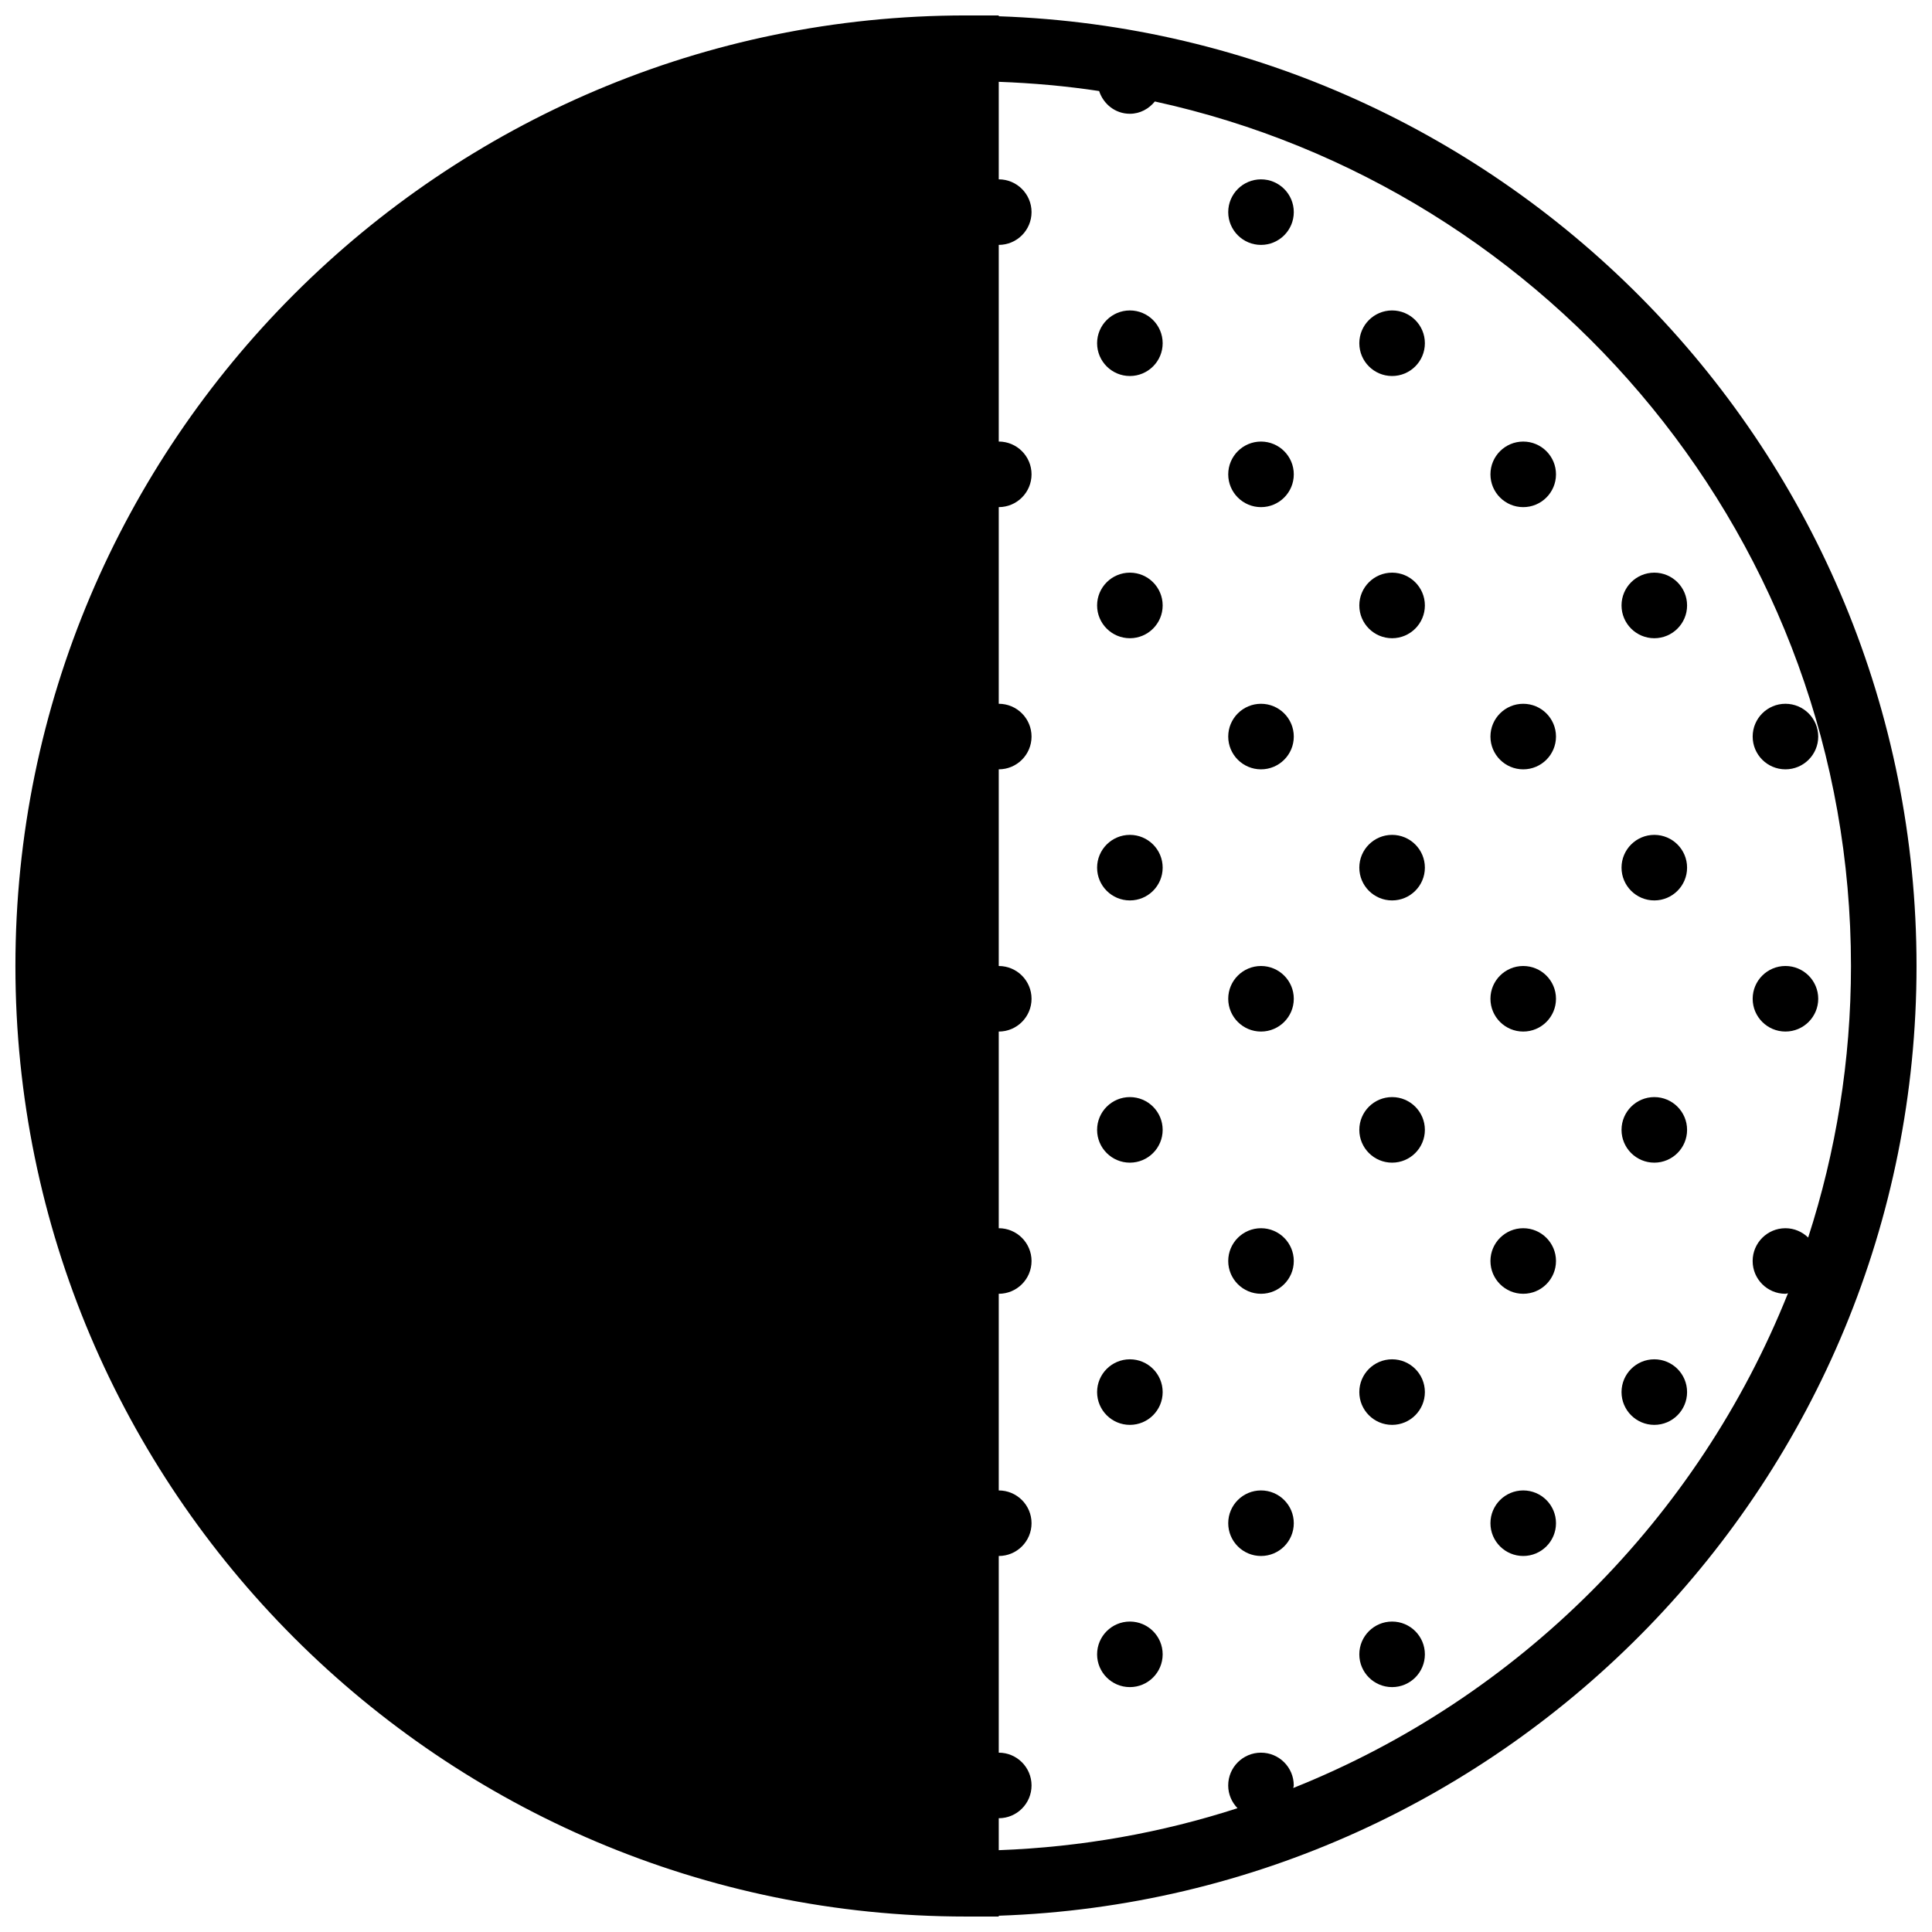 <?xml version="1.0" encoding="UTF-8"?>
<!-- Uploaded to: SVG Repo, www.svgrepo.com, Generator: SVG Repo Mixer Tools -->
<svg width="800px" height="800px" version="1.1" viewBox="144 144 512 512" xmlns="http://www.w3.org/2000/svg">
 <defs>
  <clipPath id="a">
   <path d="m148.09 148.09h503.81v503.81h-503.81z"/>
  </clipPath>
 </defs>
 <g clip-path="url(#a)">
  <path d="m651.9 400c0-135.99-108.33-247.09-243.22-251.69v-0.219h-8.684c-138.91 0-251.91 113.01-251.91 251.91 0 138.89 113 251.9 251.91 251.9h8.684v-0.215c134.89-4.606 243.22-115.7 243.22-251.69zm-165.18 217.84c0.02-0.234 0.141-0.434 0.141-0.68 0-4.793-3.891-8.684-8.688-8.684-4.793 0-8.688 3.891-8.688 8.684 0 2.356 0.957 4.465 2.469 6.031-20.059 6.488-41.277 10.316-63.273 11.125v-8.469c4.797 0 8.688-3.891 8.688-8.688 0-4.793-3.891-8.684-8.688-8.684v-52.121c4.797 0 8.688-3.891 8.688-8.684 0-4.797-3.891-8.688-8.688-8.688v-52.117c4.797 0 8.688-3.891 8.688-8.688 0-4.793-3.891-8.688-8.688-8.688v-52.117c4.797 0 8.688-3.891 8.688-8.688 0-4.793-3.891-8.684-8.688-8.684v-52.121c4.797 0 8.688-3.891 8.688-8.684 0-4.797-3.891-8.688-8.688-8.688v-52.117c4.797 0 8.688-3.894 8.688-8.688 0-4.797-3.891-8.688-8.688-8.688v-52.117c4.797 0 8.688-3.891 8.688-8.688 0-4.793-3.891-8.684-8.688-8.684v-25.844c9 0.332 17.879 1.121 26.598 2.441 1.141 3.473 4.293 6.027 8.148 6.027 2.711 0 5.031-1.312 6.621-3.258 105.35 23.004 184.48 116.96 184.48 229.11 0 25.102-4.004 49.27-11.344 71.957-1.566-1.512-3.676-2.469-6.031-2.469-4.793 0-8.684 3.894-8.684 8.688 0 4.797 3.891 8.688 8.684 8.688 0.246 0 0.445-0.121 0.68-0.141-23.836 59.66-71.453 107.28-131.11 131.11z" fill-rule="evenodd"/>
 </g>
 <path d="m443.43 226.27c-4.793 0-8.688 3.894-8.688 8.688 0 4.797 3.894 8.688 8.688 8.688 4.797 0 8.688-3.891 8.688-8.688 0-4.793-3.891-8.688-8.688-8.688" fill-rule="evenodd"/>
 <path d="m512.92 226.27c-4.797 0-8.688 3.894-8.688 8.688 0 4.797 3.891 8.688 8.688 8.688 4.793 0 8.688-3.891 8.688-8.688 0-4.793-3.894-8.688-8.688-8.688" fill-rule="evenodd"/>
 <path d="m478.18 261.02c-4.793 0-8.688 3.891-8.688 8.688 0 4.793 3.894 8.688 8.688 8.688 4.797 0 8.688-3.894 8.688-8.688 0-4.797-3.891-8.688-8.688-8.688" fill-rule="evenodd"/>
 <path d="m478.18 191.53c-4.793 0-8.688 3.891-8.688 8.684 0 4.797 3.894 8.688 8.688 8.688 4.797 0 8.688-3.891 8.688-8.688 0-4.793-3.891-8.684-8.688-8.684" fill-rule="evenodd"/>
 <path d="m443.43 295.76c-4.793 0-8.688 3.891-8.688 8.688 0 4.793 3.894 8.688 8.688 8.688 4.797 0 8.688-3.894 8.688-8.688 0-4.797-3.891-8.688-8.688-8.688" fill-rule="evenodd"/>
 <path d="m512.92 295.76c-4.797 0-8.688 3.891-8.688 8.688 0 4.793 3.891 8.688 8.688 8.688 4.793 0 8.688-3.894 8.688-8.688 0-4.797-3.894-8.688-8.688-8.688" fill-rule="evenodd"/>
 <path d="m478.18 330.51c-4.793 0-8.688 3.891-8.688 8.688 0 4.793 3.894 8.684 8.688 8.684 4.797 0 8.688-3.891 8.688-8.684 0-4.797-3.891-8.688-8.688-8.688" fill-rule="evenodd"/>
 <path d="m443.43 365.25c-4.793 0-8.688 3.891-8.688 8.684 0 4.797 3.894 8.688 8.688 8.688 4.797 0 8.688-3.891 8.688-8.688 0-4.793-3.891-8.684-8.688-8.684" fill-rule="evenodd"/>
 <path d="m512.92 365.25c-4.797 0-8.688 3.891-8.688 8.684 0 4.797 3.891 8.688 8.688 8.688 4.793 0 8.688-3.891 8.688-8.688 0-4.793-3.894-8.684-8.688-8.684" fill-rule="evenodd"/>
 <path d="m478.18 400c-4.793 0-8.688 3.891-8.688 8.684 0 4.797 3.894 8.688 8.688 8.688 4.797 0 8.688-3.891 8.688-8.688 0-4.793-3.891-8.684-8.688-8.684" fill-rule="evenodd"/>
 <path d="m443.43 434.74c-4.793 0-8.688 3.894-8.688 8.688 0 4.797 3.894 8.688 8.688 8.688 4.797 0 8.688-3.891 8.688-8.688 0-4.793-3.891-8.688-8.688-8.688" fill-rule="evenodd"/>
 <path d="m512.92 434.74c-4.797 0-8.688 3.894-8.688 8.688 0 4.797 3.891 8.688 8.688 8.688 4.793 0 8.688-3.891 8.688-8.688 0-4.793-3.894-8.688-8.688-8.688" fill-rule="evenodd"/>
 <path d="m478.18 469.49c-4.793 0-8.688 3.894-8.688 8.688 0 4.797 3.894 8.688 8.688 8.688 4.797 0 8.688-3.891 8.688-8.688 0-4.793-3.891-8.688-8.688-8.688" fill-rule="evenodd"/>
 <path d="m443.43 504.23c-4.793 0-8.688 3.891-8.688 8.688 0 4.793 3.894 8.688 8.688 8.688 4.797 0 8.688-3.894 8.688-8.688 0-4.797-3.891-8.688-8.688-8.688" fill-rule="evenodd"/>
 <path d="m512.92 504.23c-4.797 0-8.688 3.891-8.688 8.688 0 4.793 3.891 8.688 8.688 8.688 4.793 0 8.688-3.894 8.688-8.688 0-4.797-3.894-8.688-8.688-8.688" fill-rule="evenodd"/>
 <path d="m478.18 538.98c-4.793 0-8.688 3.891-8.688 8.688 0 4.793 3.894 8.684 8.688 8.684 4.797 0 8.688-3.891 8.688-8.684 0-4.797-3.891-8.688-8.688-8.688" fill-rule="evenodd"/>
 <path d="m443.43 573.73c-4.793 0-8.688 3.891-8.688 8.688 0 4.793 3.894 8.684 8.688 8.684 4.797 0 8.688-3.891 8.688-8.684 0-4.797-3.891-8.688-8.688-8.688" fill-rule="evenodd"/>
 <path d="m512.92 573.73c-4.797 0-8.688 3.891-8.688 8.688 0 4.793 3.891 8.684 8.688 8.684 4.793 0 8.688-3.891 8.688-8.684 0-4.797-3.894-8.688-8.688-8.688" fill-rule="evenodd"/>
 <path d="m547.67 261.02c-4.797 0-8.688 3.891-8.688 8.688 0 4.793 3.891 8.688 8.688 8.688 4.793 0 8.684-3.894 8.684-8.688 0-4.797-3.891-8.688-8.684-8.688" fill-rule="evenodd"/>
 <path d="m582.41 295.76c-4.797 0-8.688 3.891-8.688 8.688 0 4.793 3.891 8.688 8.688 8.688 4.793 0 8.684-3.894 8.684-8.688 0-4.797-3.891-8.688-8.684-8.688" fill-rule="evenodd"/>
 <path d="m547.67 330.51c-4.797 0-8.688 3.891-8.688 8.688 0 4.793 3.891 8.684 8.688 8.684 4.793 0 8.684-3.891 8.684-8.684 0-4.797-3.891-8.688-8.684-8.688" fill-rule="evenodd"/>
 <path d="m617.16 347.88c4.797 0 8.688-3.891 8.688-8.684 0-4.797-3.891-8.688-8.688-8.688-4.793 0-8.684 3.891-8.684 8.688 0 4.793 3.891 8.684 8.684 8.684" fill-rule="evenodd"/>
 <path d="m582.41 365.25c-4.797 0-8.688 3.891-8.688 8.684 0 4.797 3.891 8.688 8.688 8.688 4.793 0 8.684-3.891 8.684-8.688 0-4.793-3.891-8.684-8.684-8.684" fill-rule="evenodd"/>
 <path d="m547.67 400c-4.797 0-8.688 3.891-8.688 8.684 0 4.797 3.891 8.688 8.688 8.688 4.793 0 8.684-3.891 8.684-8.688 0-4.793-3.891-8.684-8.684-8.684" fill-rule="evenodd"/>
 <path d="m617.16 417.37c4.797 0 8.688-3.891 8.688-8.688 0-4.793-3.891-8.684-8.688-8.684-4.793 0-8.684 3.891-8.684 8.684 0 4.797 3.891 8.688 8.684 8.688" fill-rule="evenodd"/>
 <path d="m582.41 434.74c-4.797 0-8.688 3.894-8.688 8.688 0 4.797 3.891 8.688 8.688 8.688 4.793 0 8.684-3.891 8.684-8.688 0-4.793-3.891-8.688-8.684-8.688" fill-rule="evenodd"/>
 <path d="m547.67 469.49c-4.797 0-8.688 3.894-8.688 8.688 0 4.797 3.891 8.688 8.688 8.688 4.793 0 8.684-3.891 8.684-8.688 0-4.793-3.891-8.688-8.684-8.688" fill-rule="evenodd"/>
 <path d="m582.41 504.23c-4.797 0-8.688 3.891-8.688 8.688 0 4.793 3.891 8.688 8.688 8.688 4.793 0 8.684-3.894 8.684-8.688 0-4.797-3.891-8.688-8.684-8.688" fill-rule="evenodd"/>
 <path d="m547.67 538.98c-4.797 0-8.688 3.891-8.688 8.688 0 4.793 3.891 8.684 8.688 8.684 4.793 0 8.684-3.891 8.684-8.684 0-4.797-3.891-8.688-8.684-8.688" fill-rule="evenodd"/>
</svg>